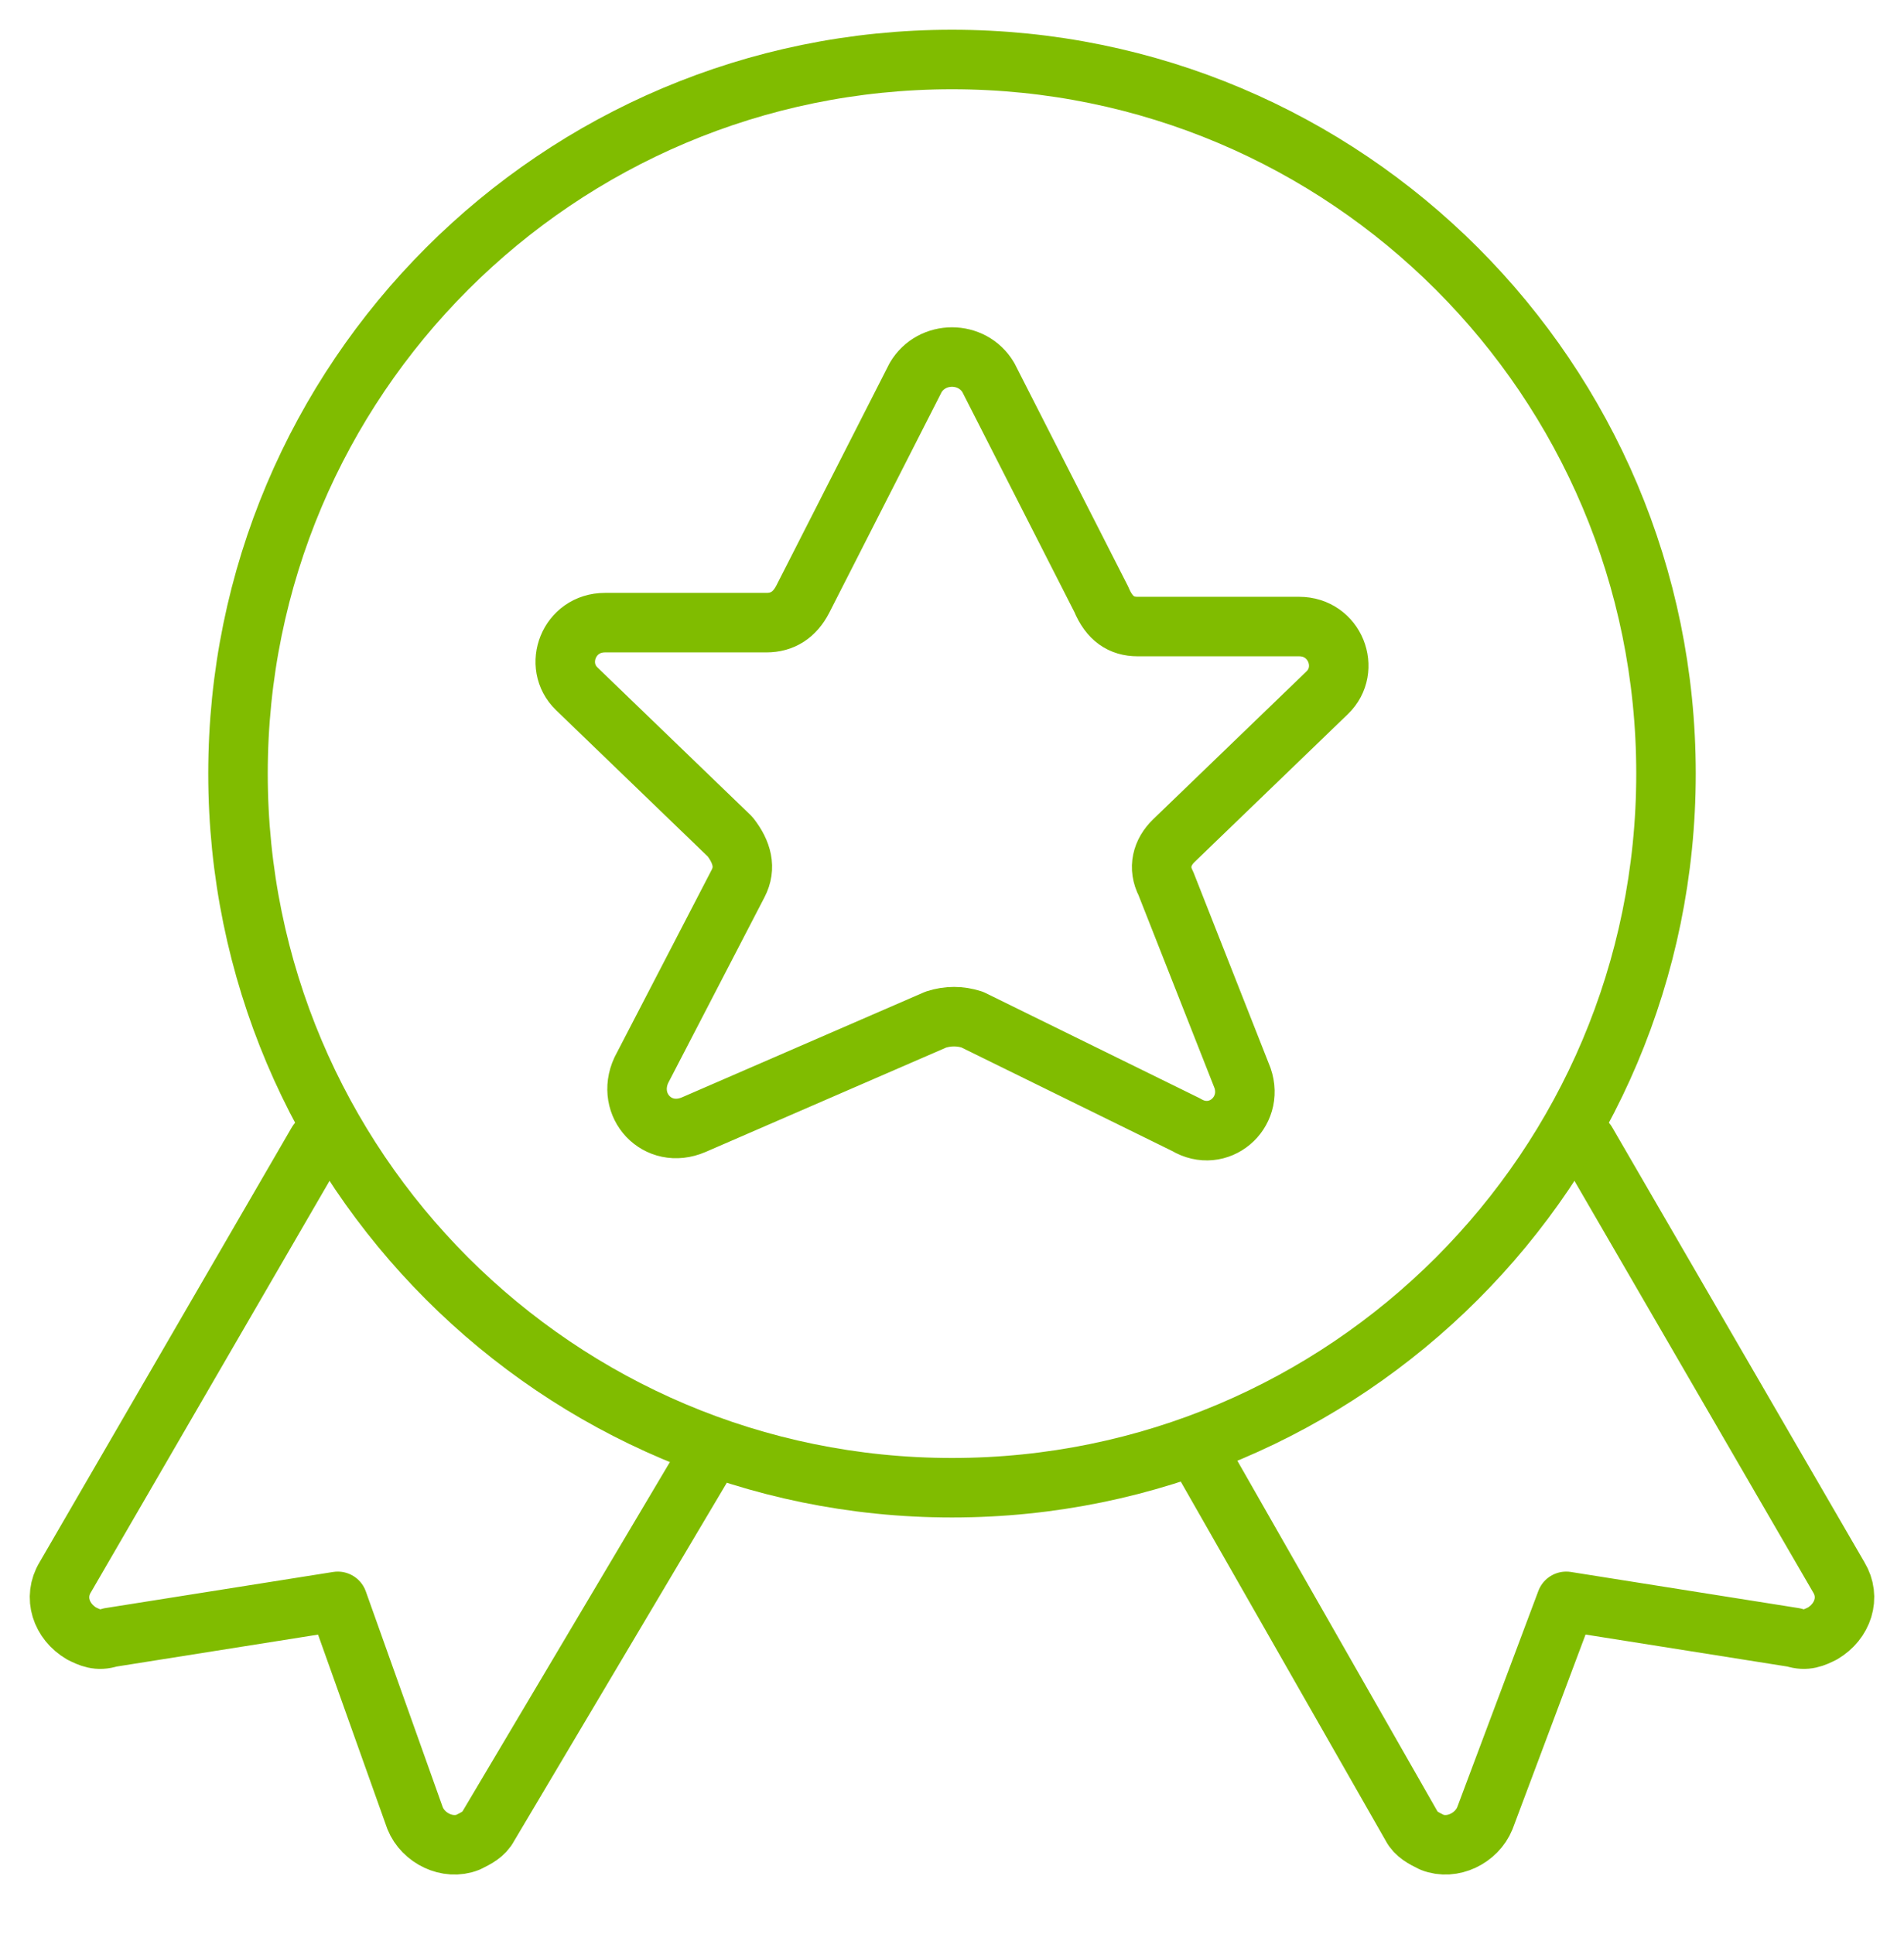 <svg width="64" height="65" viewBox="0 0 64 65" fill="none" xmlns="http://www.w3.org/2000/svg">
<g clip-path="url(#clip0_78_2259)">
<path d="M10.67 38.395L2.193 53.009C1.783 53.684 2.056 54.493 2.74 54.898C3.013 55.033 3.287 55.168 3.697 55.033L11.354 53.819L13.952 61.106C14.225 61.781 15.045 62.185 15.729 61.916C16.003 61.781 16.276 61.646 16.413 61.376L23.673 49.15" stroke="#80BC00" stroke-width="2" stroke-linecap="round" stroke-linejoin="round"/>
<path d="M53.33 38.395L61.807 53.009C62.218 53.684 61.944 54.493 61.26 54.898C60.987 55.033 60.713 55.168 60.303 55.033L52.646 53.819L49.912 61.106C49.638 61.781 48.818 62.185 48.134 61.916C47.861 61.781 47.587 61.646 47.451 61.376L40.45 49.109" stroke="#80BC00" stroke-width="2" stroke-linecap="round" stroke-linejoin="round"/>
<path d="M38.239 21.057H43.664C44.884 21.057 45.427 22.496 44.613 23.281L39.459 28.251C39.053 28.643 38.917 29.166 39.188 29.689L41.765 36.229C42.172 37.406 40.951 38.452 39.866 37.798L32.678 34.267C32.271 34.136 31.864 34.136 31.457 34.267L23.32 37.798C22.099 38.322 21.014 37.144 21.557 35.967L24.812 29.689C25.083 29.166 24.948 28.643 24.541 28.12L19.387 23.15C18.573 22.365 19.116 20.926 20.336 20.926H25.761C26.304 20.926 26.711 20.665 26.982 20.142L30.779 12.687C31.322 11.771 32.678 11.771 33.221 12.687L37.018 20.142C37.289 20.796 37.696 21.057 38.239 21.057Z" stroke="#80BC00" stroke-width="2" stroke-linecap="round" stroke-linejoin="round"/>
<path d="M32 50C45.255 50 56 39.255 56 26C56 12.745 45.255 2 32 2C18.745 2 8 12.745 8 26C8 39.255 18.745 50 32 50Z" stroke="#80BC00" stroke-width="2" stroke-linecap="round" stroke-linejoin="round"/>
</g>
<defs>
<clipPath id="clip0_78_2259">
<rect width="64" height="64" fill="white" transform="translate(0 0.093)"/>
</clipPath>
</defs>
</svg>
